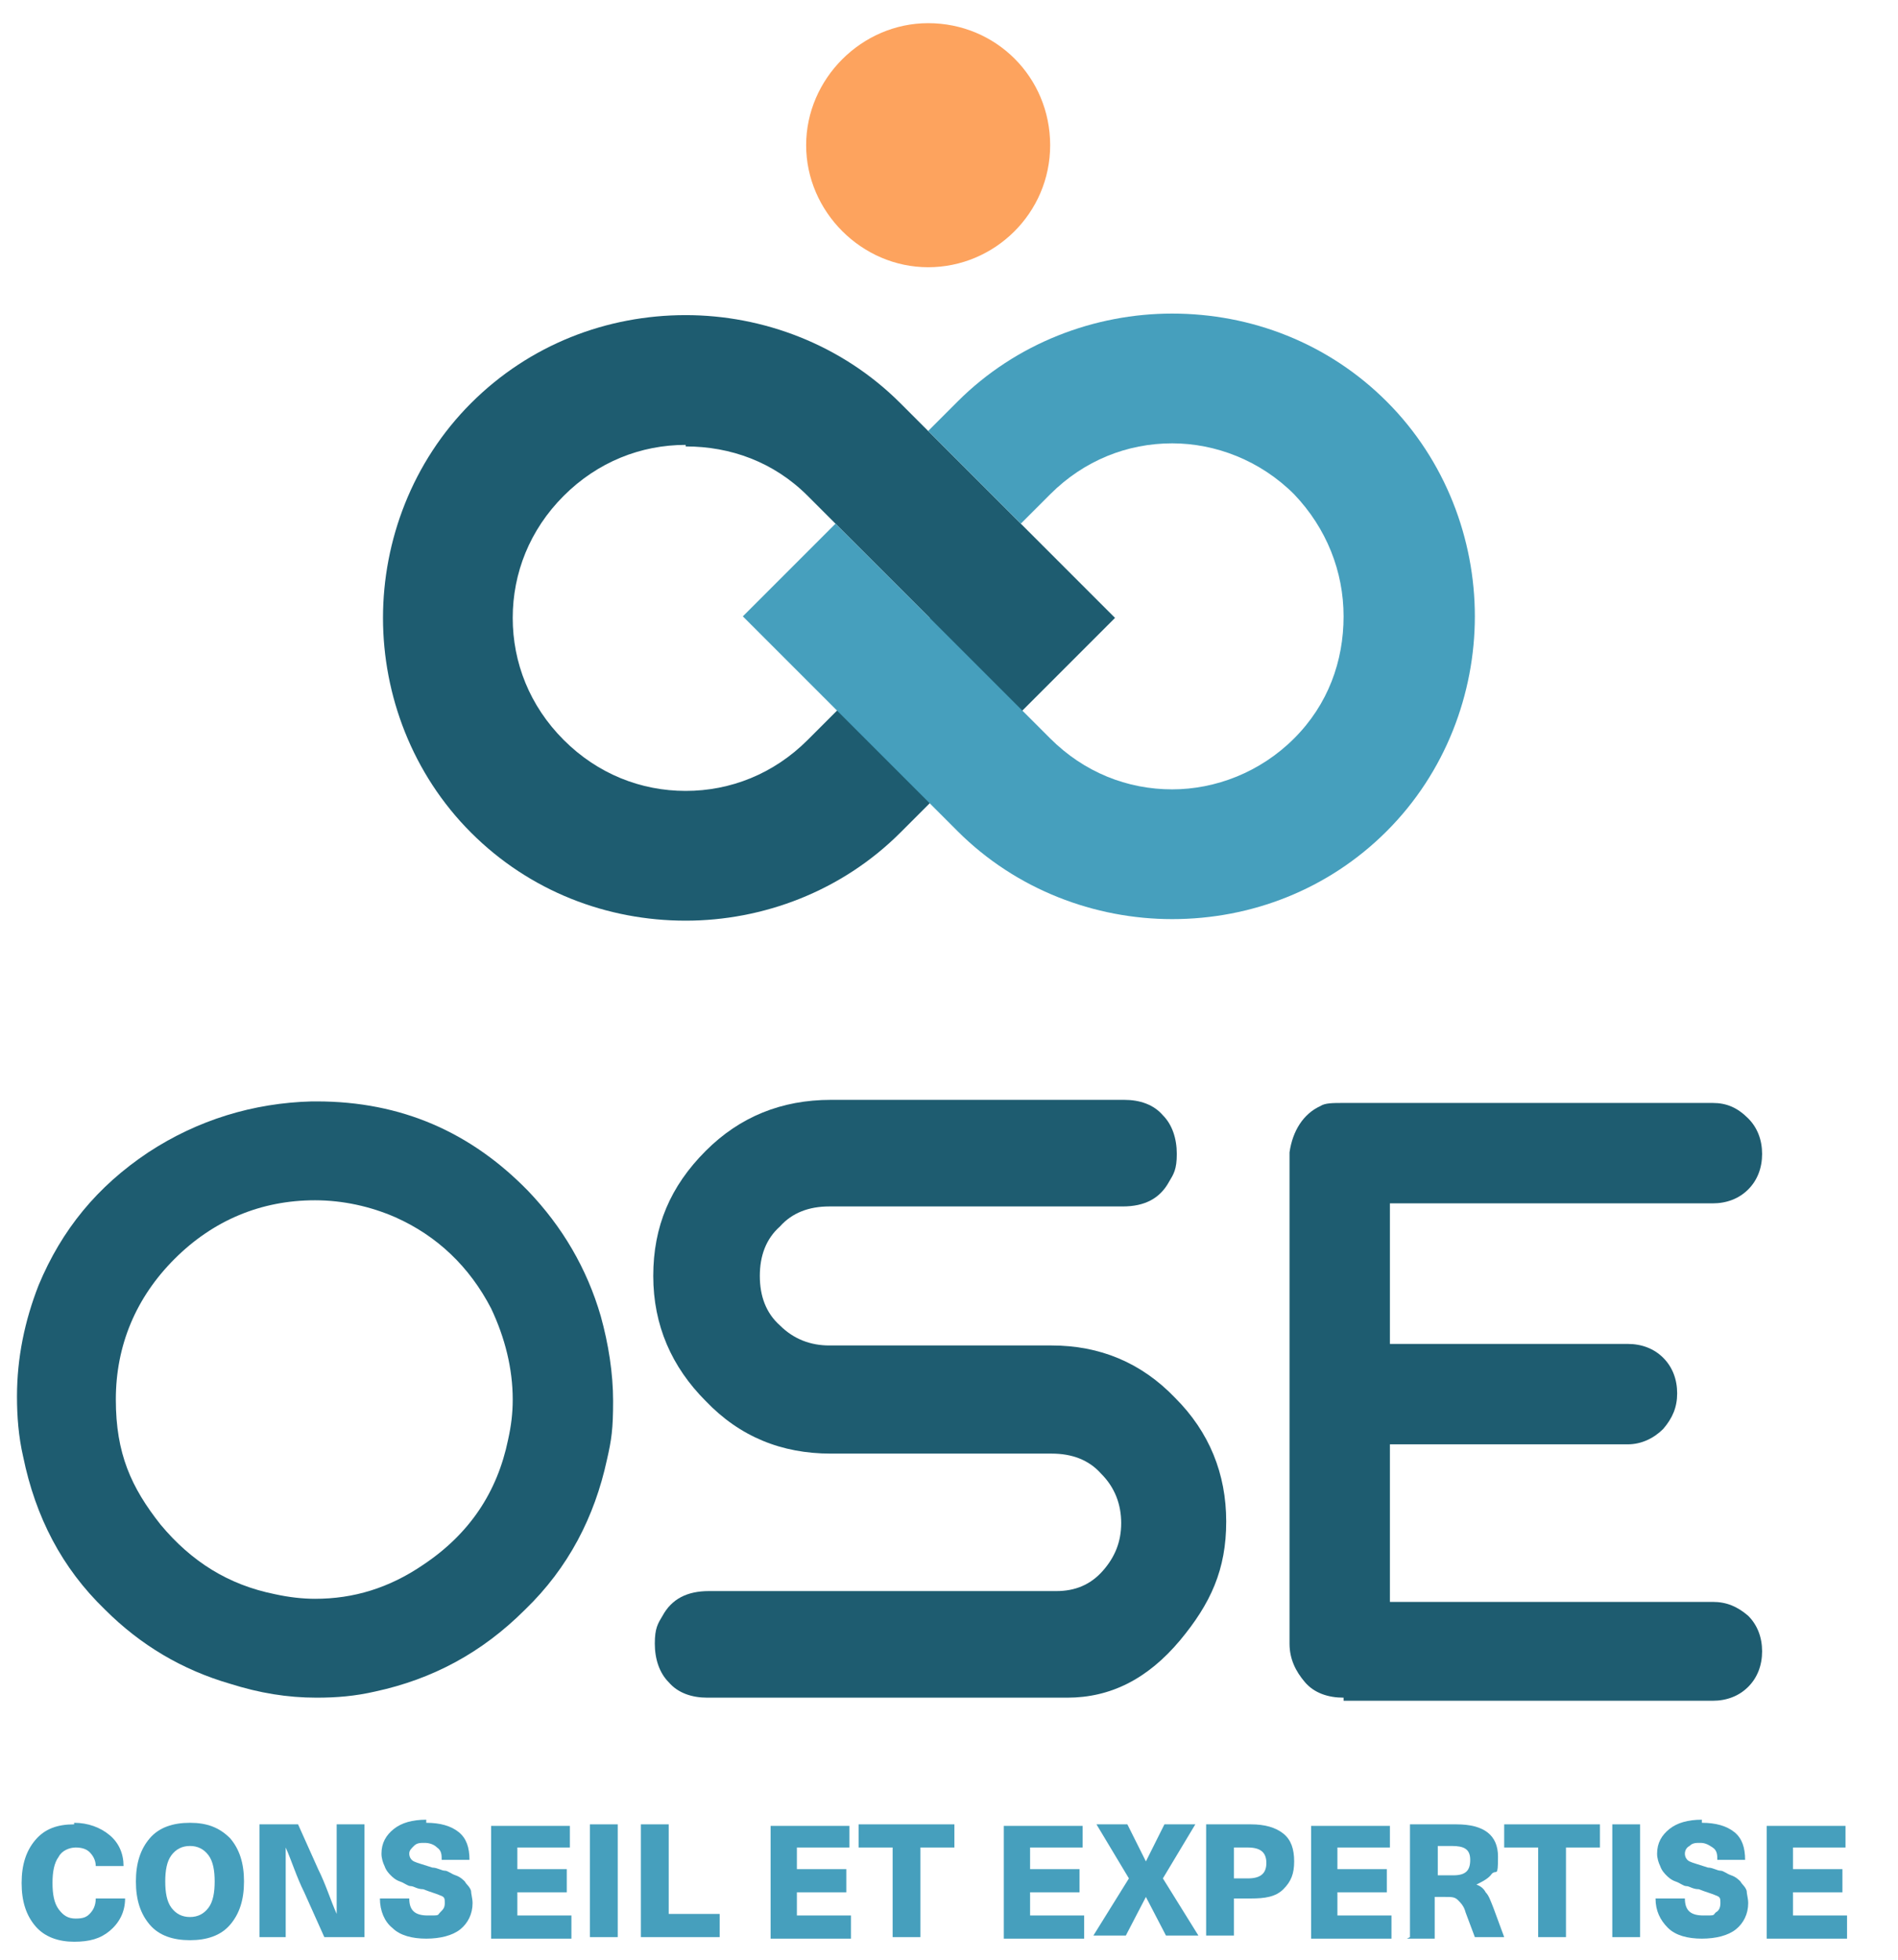 <?xml version="1.0" encoding="UTF-8"?>
<svg id="Calque_1" xmlns="http://www.w3.org/2000/svg" version="1.1" viewBox="0 0 122.9 126.9">
  <!-- Generator: Adobe Illustrator 29.1.0, SVG Export Plug-In . SVG Version: 2.1.0 Build 142)  -->
  <defs>
    <style>
      .st0 {
        fill: #fda35e;
        fill-rule: evenodd;
      }

      .st1 {
        fill: #469fbd;
      }

      .st2 {
        fill: #1e5c70;
      }
    </style>
  </defs>
  <g>
    <path class="st2" d="M20.5,71.3c5.5,0,10,2,13.7,5.8,2.2,2.3,3.8,5,4.7,8.1.5,1.8.8,3.7.8,5.5s-.1,2.5-.4,3.8c-.8,3.7-2.5,7-5.3,9.7-2.8,2.8-6,4.5-9.7,5.3-1.3.3-2.5.4-3.8.4-1.9,0-3.7-.3-5.6-.9-3.1-.9-5.8-2.5-8.1-4.8-2.8-2.7-4.5-6-5.3-9.9-.3-1.3-.4-2.6-.4-3.9,0-2.5.5-4.9,1.4-7.2,1.5-3.6,3.8-6.4,7.1-8.6,3.2-2.1,6.8-3.2,10.6-3.3h.2ZM11.3,81.5c-2.5,2.5-3.8,5.6-3.8,9.1s1,5.7,2.9,8.1c2,2.4,4.4,3.9,7.4,4.5.9.2,1.8.3,2.6.3,2.5,0,4.8-.7,7-2.2,3-2,4.8-4.7,5.5-8.1.2-.9.3-1.7.3-2.6,0-2-.5-4-1.4-5.9-1.4-2.7-3.5-4.7-6.2-5.9-1.6-.7-3.4-1.1-5.2-1.1-3.5,0-6.6,1.3-9.1,3.8Z"/>
    <path class="st2" d="M72.8,71.2c1,0,1.9.3,2.5,1,.6.6.9,1.5.9,2.5s-.2,1.3-.5,1.8c-.6,1.1-1.6,1.6-3,1.6h-19c-1.3,0-2.4.4-3.2,1.3-.9.8-1.3,1.9-1.3,3.2s.4,2.4,1.3,3.2c.9.9,2,1.3,3.2,1.3h14.4c3.1,0,5.8,1.1,8,3.4,2.2,2.2,3.3,4.9,3.3,8s-1,5.3-3,7.7c-2.1,2.5-4.5,3.7-7.3,3.7h-23.3c-1,0-1.9-.3-2.5-1-.6-.6-.9-1.5-.9-2.5s.2-1.3.5-1.8c.6-1.1,1.6-1.6,3-1.6h22.5c1.2,0,2.2-.4,3-1.3.8-.9,1.2-1.9,1.2-3.1s-.4-2.3-1.3-3.2c-.8-.9-1.9-1.3-3.2-1.3h-14.3c-3.2,0-5.9-1.1-8.1-3.4-2.2-2.2-3.4-4.9-3.4-8.1s1.1-5.8,3.4-8.1c2.2-2.2,4.9-3.3,8.1-3.3h19Z"/>
    <path class="st2" d="M87,109.9c-1,0-1.9-.3-2.5-1-.6-.7-1-1.5-1-2.5v-31.8c.2-1.4.9-2.5,2-3,.3-.2.8-.2,1.5-.2h23.9c.9,0,1.6.3,2.3,1,.6.6.9,1.4.9,2.3s-.3,1.7-.9,2.3c-.6.6-1.4.9-2.3.9h-20.9v9.1h15.4c.9,0,1.7.3,2.3.9.6.6.9,1.4.9,2.3s-.3,1.6-.9,2.3c-.6.6-1.4,1-2.3,1h-15.4v10.2h20.9c.9,0,1.6.3,2.3.9.6.6.9,1.4.9,2.3s-.3,1.7-.9,2.3c-.6.6-1.4.9-2.3.9h-23.9Z"/>
  </g>
  <g>
    <path class="st1" d="M4.8,118c.9,0,1.7.3,2.3.8.6.5.9,1.2.9,2h-1.8c0-.4-.2-.7-.4-.9s-.5-.3-.9-.3-.9.2-1.1.6c-.3.4-.4,1-.4,1.7s.1,1.3.4,1.7c.3.4.6.6,1.1.6s.7-.1.9-.3c.2-.2.4-.5.4-1h1.9c0,.9-.4,1.6-1,2.1-.6.5-1.3.7-2.3.7s-1.9-.3-2.5-1c-.6-.7-.9-1.6-.9-2.8s.3-2.1.9-2.8c.6-.7,1.4-1,2.5-1Z"/>
    <path class="st1" d="M12.3,118c1.1,0,1.9.3,2.6,1,.6.7.9,1.6.9,2.8s-.3,2.1-.9,2.8c-.6.7-1.5,1-2.6,1s-2-.3-2.6-1c-.6-.7-.9-1.6-.9-2.8s.3-2.1.9-2.8c.6-.7,1.5-1,2.6-1ZM12.3,119.5c-.5,0-.9.2-1.2.6-.3.4-.4,1-.4,1.7s.1,1.3.4,1.7c.3.4.7.6,1.2.6s.9-.2,1.2-.6.4-1,.4-1.7-.1-1.3-.4-1.7c-.3-.4-.7-.6-1.2-.6Z"/>
    <path class="st1" d="M23.6,118.1v7.3h-2.6l-1.3-2.9c-.5-1-.8-2-1.2-2.9h0c0,1.1,0,2.1,0,3.1v2.7h-1.7v-7.3h2.5l1.3,2.9c.5,1,.8,2,1.2,2.9h0c0-.9,0-1.9,0-3.1v-2.7h1.7Z"/>
    <path class="st1" d="M27.6,118c.9,0,1.6.2,2.1.6.5.4.7,1,.7,1.8h-1.8c0-.3,0-.6-.3-.8-.2-.2-.5-.3-.8-.3s-.5,0-.7.2-.3.3-.3.5.1.4.3.5.6.2,1.2.4c.3,0,.6.2.8.2.2,0,.4.2.7.3.3.1.5.3.6.4.1.2.3.3.4.6,0,.2.1.5.1.8,0,.7-.3,1.3-.8,1.7-.5.4-1.3.6-2.2.6s-1.7-.2-2.2-.7c-.5-.4-.8-1.1-.8-1.9h1.9c0,.8.4,1.1,1.2,1.1s.6,0,.8-.2.3-.3.3-.6,0-.4-.3-.5c-.2-.1-.6-.2-1.1-.4-.4,0-.6-.2-.8-.2s-.4-.2-.7-.3-.5-.3-.6-.4c-.1-.1-.3-.3-.4-.6-.1-.2-.2-.5-.2-.8,0-.7.3-1.2.8-1.6.5-.4,1.2-.6,2.1-.6Z"/>
    <path class="st1" d="M36.9,118.1v1.5h-3.4v1.4h3.2v1.5h-3.2v1.5h3.5v1.5h-5.2v-7.3h5.1Z"/>
    <path class="st1" d="M40,118.1v7.3h-1.8v-7.3h1.8Z"/>
    <path class="st1" d="M43.3,118.1v5.8h3.3v1.5h-5.1v-7.3h1.8Z"/>
    <path class="st1" d="M55,118.1v1.5h-3.4v1.4h3.2v1.5h-3.2v1.5h3.5v1.5h-5.2v-7.3h5.1Z"/>
    <path class="st1" d="M61.8,118.1v1.5h-2.2v5.8h-1.8v-5.8h-2.2v-1.5h6.2Z"/>
    <path class="st1" d="M70.1,118.1v1.5h-3.4v1.4h3.2v1.5h-3.2v1.5h3.5v1.5h-5.2v-7.3h5.1Z"/>
    <path class="st1" d="M77.4,118.1l-2.1,3.5,2.3,3.7h-2.1l-1.3-2.5h0l-1.3,2.5h-2.1l2.3-3.7-2.1-3.5h2l1.2,2.4h0l1.2-2.4h2Z"/>
    <path class="st1" d="M78.1,125.4v-7.3h2.9c.9,0,1.6.2,2.1.6s.7,1,.7,1.8-.2,1.3-.7,1.8-1.2.6-2.1.6h-1.1v2.4h-1.8ZM80.8,119.6h-.9v2h.9c.8,0,1.2-.3,1.2-1s-.4-1-1.2-1Z"/>
    <path class="st1" d="M90,118.1v1.5h-3.4v1.4h3.2v1.5h-3.2v1.5h3.5v1.5h-5.2v-7.3h5.1Z"/>
    <path class="st1" d="M91.3,125.4v-7.3h3c1.8,0,2.7.7,2.7,2.1s-.1.8-.4,1.1c-.2.3-.6.5-1,.7h0c.3.1.5.3.6.5.2.2.3.5.5,1l.7,1.9h-1.9l-.6-1.6c-.1-.4-.3-.6-.5-.8s-.4-.2-.8-.2h-.7v2.7h-1.8ZM94,119.5h-.9v1.9h1c.8,0,1.1-.3,1.1-1s-.4-.9-1.2-.9Z"/>
    <path class="st1" d="M103.6,118.1v1.5h-2.2v5.8h-1.8v-5.8h-2.2v-1.5h6.2Z"/>
    <path class="st1" d="M106.2,118.1v7.3h-1.8v-7.3h1.8Z"/>
    <path class="st1" d="M110.2,118c.9,0,1.6.2,2.1.6.5.4.7,1,.7,1.8h-1.8c0-.3,0-.6-.3-.8s-.5-.3-.8-.3-.5,0-.7.2c-.2.1-.3.3-.3.5s.1.4.3.5.6.2,1.2.4c.3,0,.6.2.8.2.2,0,.4.2.7.3s.5.3.6.4c.1.2.3.3.4.6,0,.2.1.5.1.8,0,.7-.3,1.3-.8,1.7s-1.3.6-2.2.6-1.7-.2-2.2-.7-.8-1.1-.8-1.9h1.9c0,.8.4,1.1,1.2,1.1s.6,0,.8-.2c.2-.1.3-.3.3-.6s0-.4-.3-.5c-.2-.1-.6-.2-1.1-.4-.4,0-.6-.2-.8-.2-.2,0-.4-.2-.7-.3s-.5-.3-.6-.4c-.1-.1-.3-.3-.4-.6-.1-.2-.2-.5-.2-.8,0-.7.3-1.2.8-1.6.5-.4,1.2-.6,2.1-.6Z"/>
    <path class="st1" d="M119.5,118.1v1.5h-3.4v1.4h3.2v1.5h-3.2v1.5h3.5v1.5h-5.2v-7.3h5.1Z"/>
  </g>
  <path class="st2" d="M30.5,26.1c3.8-3.8,8.8-5.7,13.9-5.7h0c5,0,10.1,1.9,13.9,5.7l10.9,10.9,3,3-3,3-10.9,10.9c-3.8,3.8-8.9,5.7-13.9,5.7h0c-5.1,0-10.1-1.9-13.9-5.7-3.8-3.8-5.7-8.9-5.7-13.9s1.9-10.1,5.7-13.9h0ZM44.4,28.8c-2.9,0-5.7,1.1-7.9,3.3-2.2,2.2-3.3,5-3.3,7.9s1.1,5.7,3.3,7.9c2.2,2.2,5,3.3,7.9,3.3h0c2.9,0,5.7-1.1,7.9-3.3l7.9-7.9-7.9-7.9c-2.2-2.2-5-3.2-7.9-3.2h0Z"/>
  <path class="st1" d="M83.8,32c-2.2-2.2-5.1-3.3-7.9-3.3h0c-2.9,0-5.7,1.1-7.9,3.3l-1.9,1.9-6-6,1.9-1.9c3.8-3.8,8.9-5.7,13.9-5.7h0c5.1,0,10.1,1.9,13.9,5.7,3.8,3.8,5.7,8.9,5.7,13.9s-1.9,10.1-5.7,13.9c-3.8,3.8-8.8,5.7-13.9,5.7h0c-5,0-10.1-1.9-13.9-5.7l-10.9-10.9-3-3,3-3,3-3,6,6,7.9,7.9c2.2,2.2,5,3.3,7.9,3.3h0c2.8,0,5.7-1.1,7.9-3.3,2.2-2.2,3.2-5,3.2-7.9s-1.1-5.7-3.2-7.9h0Z"/>
  <path class="st0" d="M60.1,1.5c4.4,0,7.9,3.5,7.9,7.9s-3.6,7.9-7.9,7.9-7.9-3.6-7.9-7.9,3.6-7.9,7.9-7.9h0Z"/>
</svg>